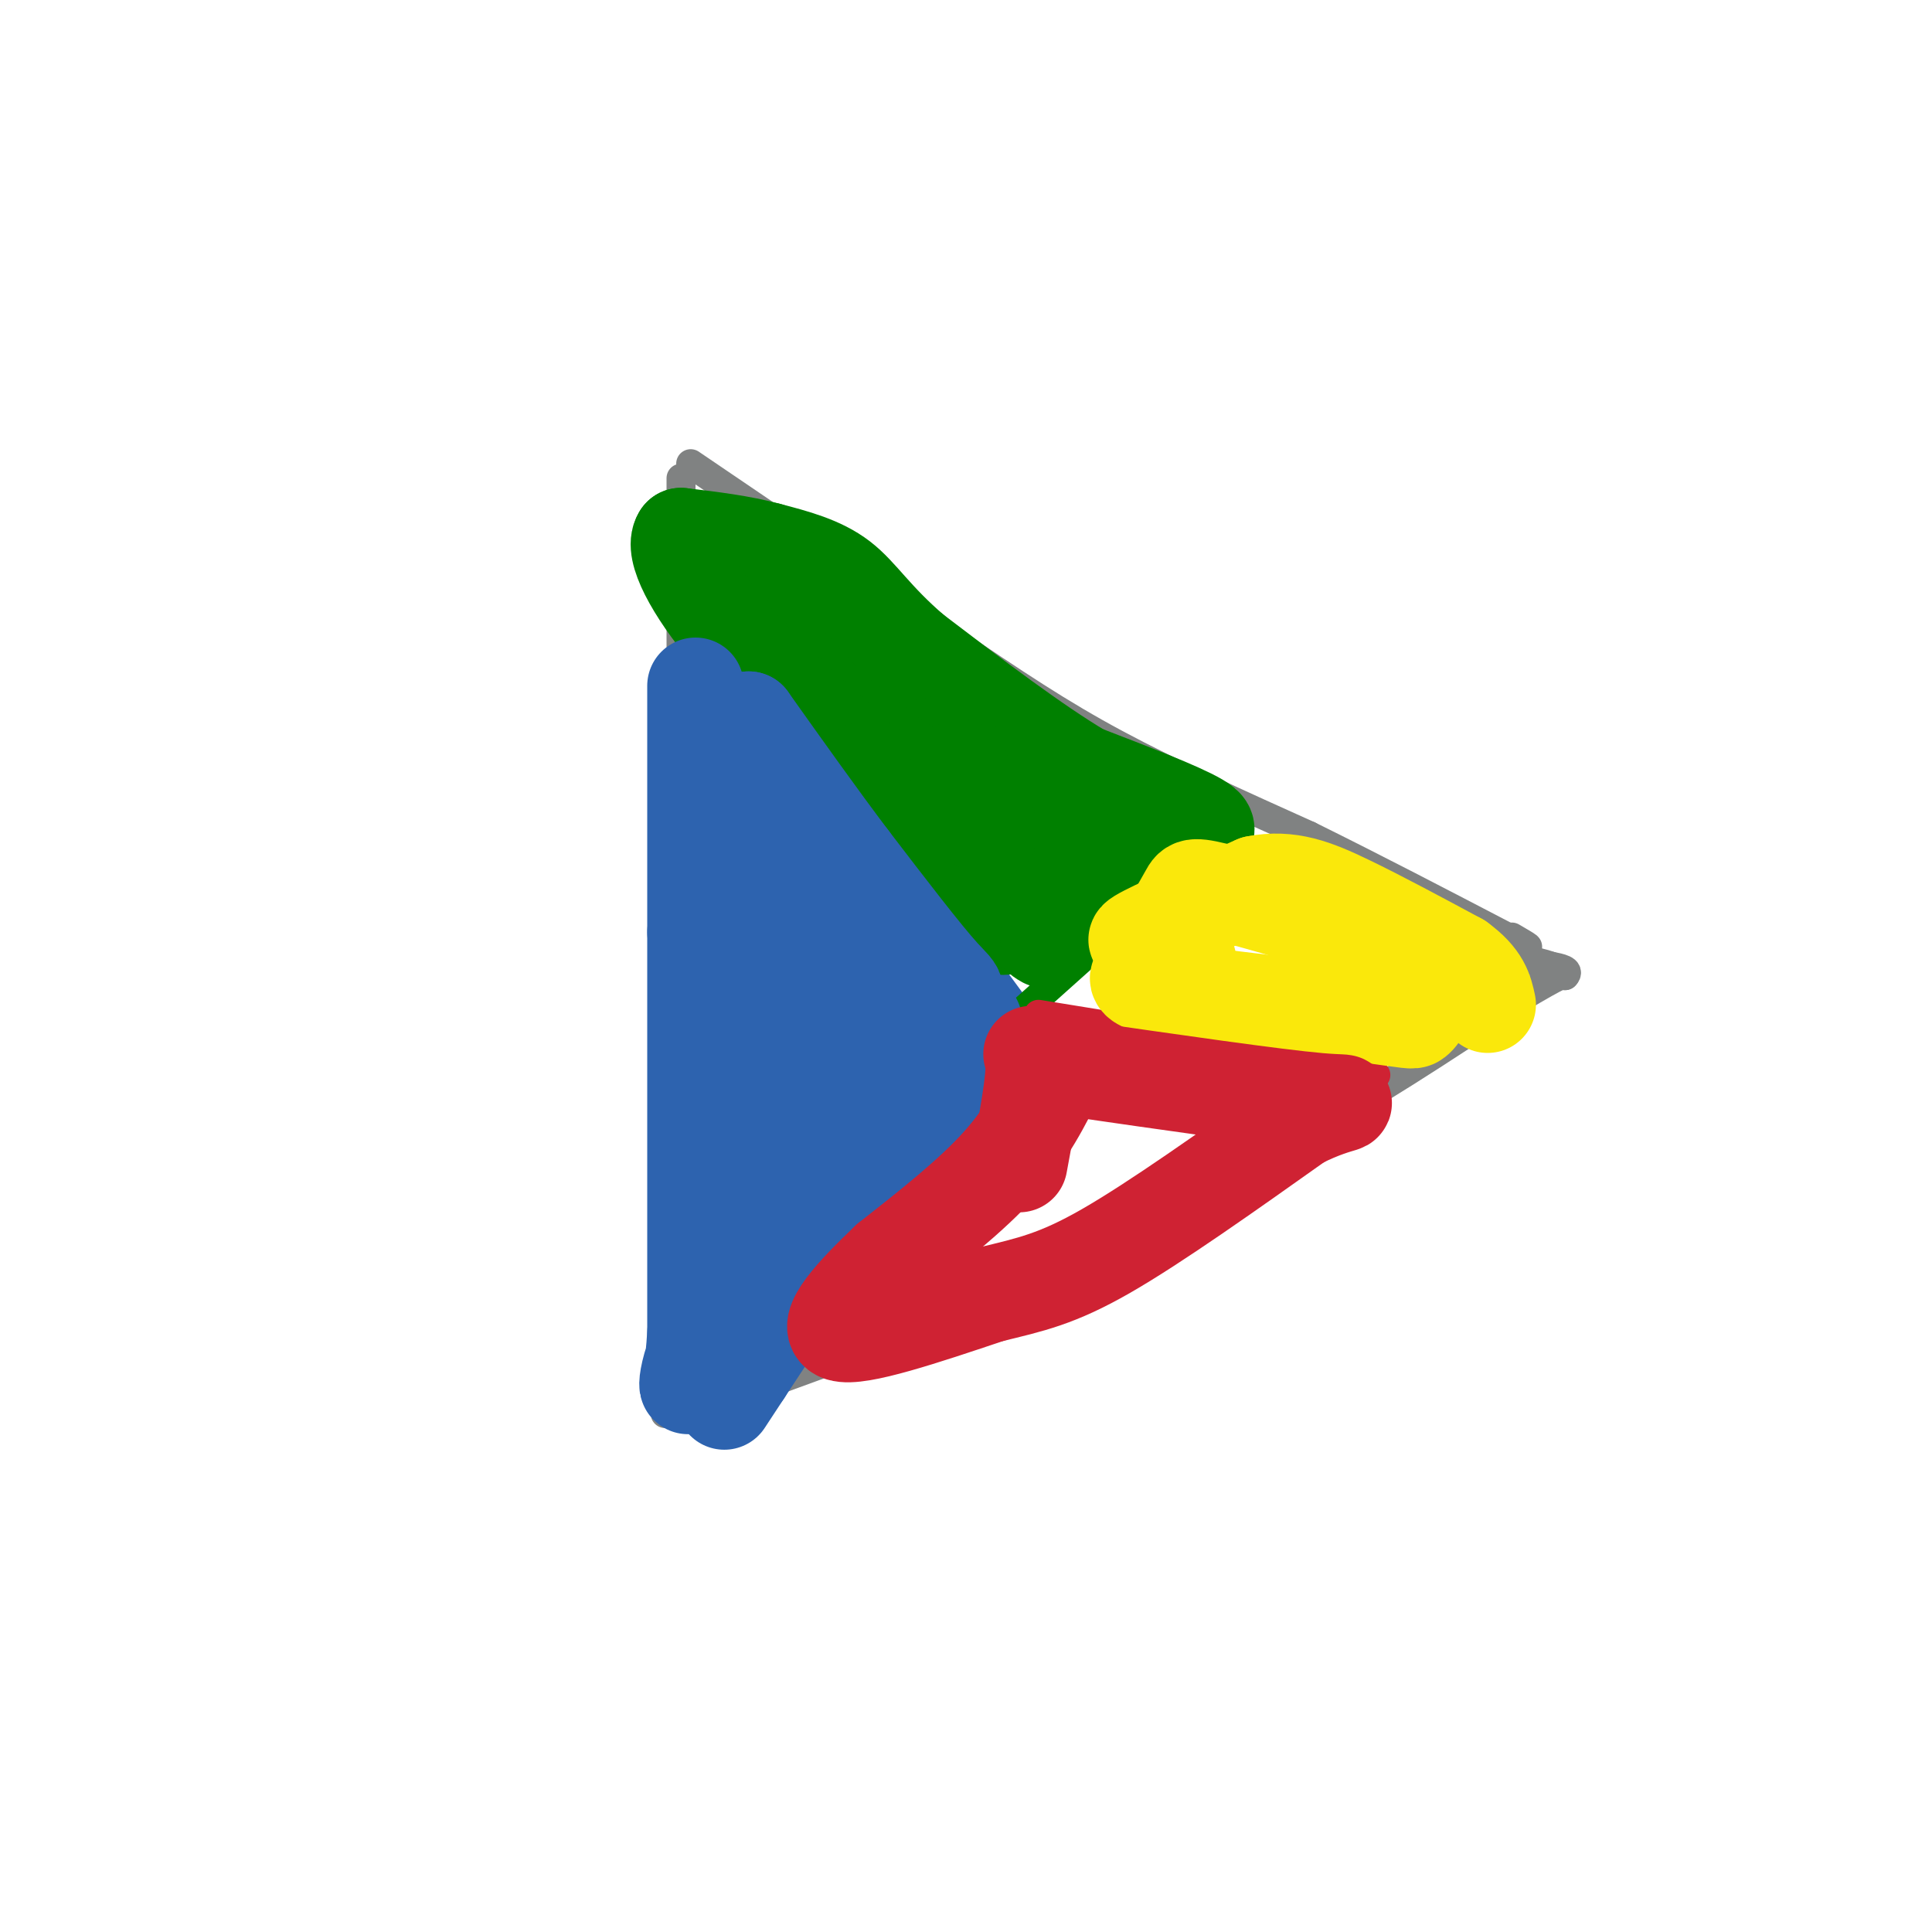 <svg viewBox='0 0 400 400' version='1.1' xmlns='http://www.w3.org/2000/svg' xmlns:xlink='http://www.w3.org/1999/xlink'><g fill='none' stroke='#808282' stroke-width='6' stroke-linecap='round' stroke-linejoin='round'><path d='M141,99c0.000,0.000 0.000,72.000 0,72'/><path d='M141,171c-0.500,30.500 -1.750,70.750 -3,111'/><path d='M138,282c-0.500,18.500 -0.250,9.250 0,0'/><path d='M143,96c0.000,0.000 53.000,36.000 53,36'/><path d='M196,132c14.244,9.644 23.356,15.756 35,22c11.644,6.244 25.822,12.622 40,19'/><path d='M271,173c13.500,6.667 27.250,13.833 41,21'/><path d='M312,194c7.000,3.500 4.000,1.750 1,0'/><path d='M141,293c0.000,0.000 52.000,-19.000 52,-19'/><path d='M193,274c20.500,-9.167 45.750,-22.583 71,-36'/><path d='M264,238c20.167,-11.167 35.083,-21.083 50,-31'/><path d='M314,207c10.000,-6.000 10.000,-5.500 10,-5'/><path d='M324,202c1.167,-1.167 -0.917,-1.583 -3,-2'/><path d='M321,200c-1.833,-0.667 -4.917,-1.333 -8,-2'/></g>
<g fill='none' stroke='#2d63af' stroke-width='6' stroke-linecap='round' stroke-linejoin='round'><path d='M147,113c0.000,0.000 21.000,37.000 21,37'/><path d='M168,150c7.667,12.000 16.333,23.500 25,35'/><path d='M193,185c7.333,10.167 13.167,18.083 19,26'/><path d='M212,211c-0.167,8.833 -10.083,17.917 -20,27'/><path d='M192,238c-7.833,10.500 -17.417,23.250 -27,36'/><path d='M165,274c-7.833,9.000 -13.917,13.500 -20,18'/><path d='M145,292c-3.333,2.333 -1.667,-0.833 0,-4'/></g>
<g fill='none' stroke='#008000' stroke-width='6' stroke-linecap='round' stroke-linejoin='round'><path d='M211,210c0.000,0.000 19.000,-17.000 19,-17'/><path d='M230,193c6.833,-5.667 14.417,-11.333 22,-17'/><path d='M252,176c4.333,-3.333 4.167,-3.167 4,-3'/></g>
<g fill='none' stroke='#cf2233' stroke-width='6' stroke-linecap='round' stroke-linejoin='round'><path d='M215,210c0.000,0.000 37.000,6.000 37,6'/><path d='M252,216c11.167,2.000 20.583,4.000 30,6'/><path d='M282,222c5.000,1.000 2.500,0.500 0,0'/></g>
<g fill='none' stroke='#008000' stroke-width='20' stroke-linecap='round' stroke-linejoin='round'><path d='M153,113c0.000,0.000 24.000,28.000 24,28'/><path d='M177,141c5.200,5.600 6.200,5.600 9,11c2.800,5.400 7.400,16.200 12,27'/><path d='M198,179c3.156,6.867 5.044,10.533 7,12c1.956,1.467 3.978,0.733 6,0'/><path d='M211,191c6.167,-2.500 18.583,-8.750 31,-15'/><path d='M242,176c7.222,-3.222 9.778,-3.778 6,-6c-3.778,-2.222 -13.889,-6.111 -24,-10'/><path d='M224,160c-9.833,-5.833 -22.417,-15.417 -35,-25'/><path d='M189,135c-8.111,-6.956 -10.889,-11.844 -15,-15c-4.111,-3.156 -9.556,-4.578 -15,-6'/><path d='M159,114c-5.500,-1.500 -11.750,-2.250 -18,-3'/><path d='M141,111c-1.867,2.733 2.467,11.067 10,20c7.533,8.933 18.267,18.467 29,28'/><path d='M180,159c10.000,9.833 20.500,20.417 31,31'/><path d='M211,190c6.167,5.833 6.083,4.917 6,4'/><path d='M217,194c2.267,-4.222 4.933,-16.778 2,-24c-2.933,-7.222 -11.467,-9.111 -20,-11'/><path d='M199,159c-2.333,0.333 1.833,6.667 6,13'/></g>
<g fill='none' stroke='#2d63af' stroke-width='20' stroke-linecap='round' stroke-linejoin='round'><path d='M144,142c0.000,0.000 0.000,51.000 0,51'/><path d='M144,193c0.000,22.333 0.000,52.667 0,83'/><path d='M144,276c-0.917,15.405 -3.208,12.417 0,4c3.208,-8.417 11.917,-22.262 17,-29c5.083,-6.738 6.542,-6.369 8,-6'/><path d='M169,245c5.500,-6.667 15.250,-20.333 25,-34'/><path d='M194,211c4.956,-6.222 4.844,-4.778 1,-9c-3.844,-4.222 -11.422,-14.111 -19,-24'/><path d='M176,178c-6.667,-8.833 -13.833,-18.917 -21,-29'/><path d='M155,149c-3.167,11.500 -0.583,54.750 2,98'/><path d='M157,247c-0.133,18.489 -1.467,15.711 0,4c1.467,-11.711 5.733,-32.356 10,-53'/><path d='M167,198c2.036,-2.429 2.125,18.000 3,20c0.875,2.000 2.536,-14.429 2,-24c-0.536,-9.571 -3.268,-12.286 -6,-15'/><path d='M166,179c-2.310,-2.905 -5.083,-2.667 -7,-2c-1.917,0.667 -2.976,1.762 0,6c2.976,4.238 9.988,11.619 17,19'/><path d='M176,202c6.500,4.667 14.250,6.833 22,9'/><path d='M198,211c4.311,1.267 4.089,-0.067 3,1c-1.089,1.067 -3.044,4.533 -5,8'/><path d='M196,220c-7.833,12.000 -24.917,38.000 -42,64'/><path d='M154,284c-7.000,10.667 -3.500,5.333 0,0'/></g>
<g fill='none' stroke='#fae80b' stroke-width='20' stroke-linecap='round' stroke-linejoin='round'><path d='M246,199c-7.083,1.583 -14.167,3.167 -8,5c6.167,1.833 25.583,3.917 45,6'/><path d='M283,210c9.124,1.266 9.435,1.432 10,1c0.565,-0.432 1.383,-1.463 2,-3c0.617,-1.537 1.033,-3.582 -1,-6c-2.033,-2.418 -6.517,-5.209 -11,-8'/><path d='M283,194c-7.833,-3.190 -21.917,-7.167 -29,-9c-7.083,-1.833 -7.167,-1.524 -8,0c-0.833,1.524 -2.417,4.262 -4,7'/><path d='M242,192c-3.022,2.022 -8.578,3.578 -6,2c2.578,-1.578 13.289,-6.289 24,-11'/><path d='M260,183c6.933,-1.356 12.267,0.756 19,4c6.733,3.244 14.867,7.622 23,12'/><path d='M302,199c4.833,3.500 5.417,6.250 6,9'/></g>
<g fill='none' stroke='#cf2233' stroke-width='20' stroke-linecap='round' stroke-linejoin='round'><path d='M219,222c-3.083,6.250 -6.167,12.500 -12,19c-5.833,6.500 -14.417,13.250 -23,20'/><path d='M184,261c-7.178,6.800 -13.622,13.800 -10,15c3.622,1.200 17.311,-3.400 31,-8'/><path d='M205,268c8.378,-2.044 13.822,-3.156 24,-9c10.178,-5.844 25.089,-16.422 40,-27'/><path d='M269,232c9.422,-4.778 12.978,-3.222 4,-4c-8.978,-0.778 -30.489,-3.889 -52,-7'/><path d='M221,221c-9.511,-2.244 -7.289,-4.356 -7,-1c0.289,3.356 -1.356,12.178 -3,21'/></g>
</svg>